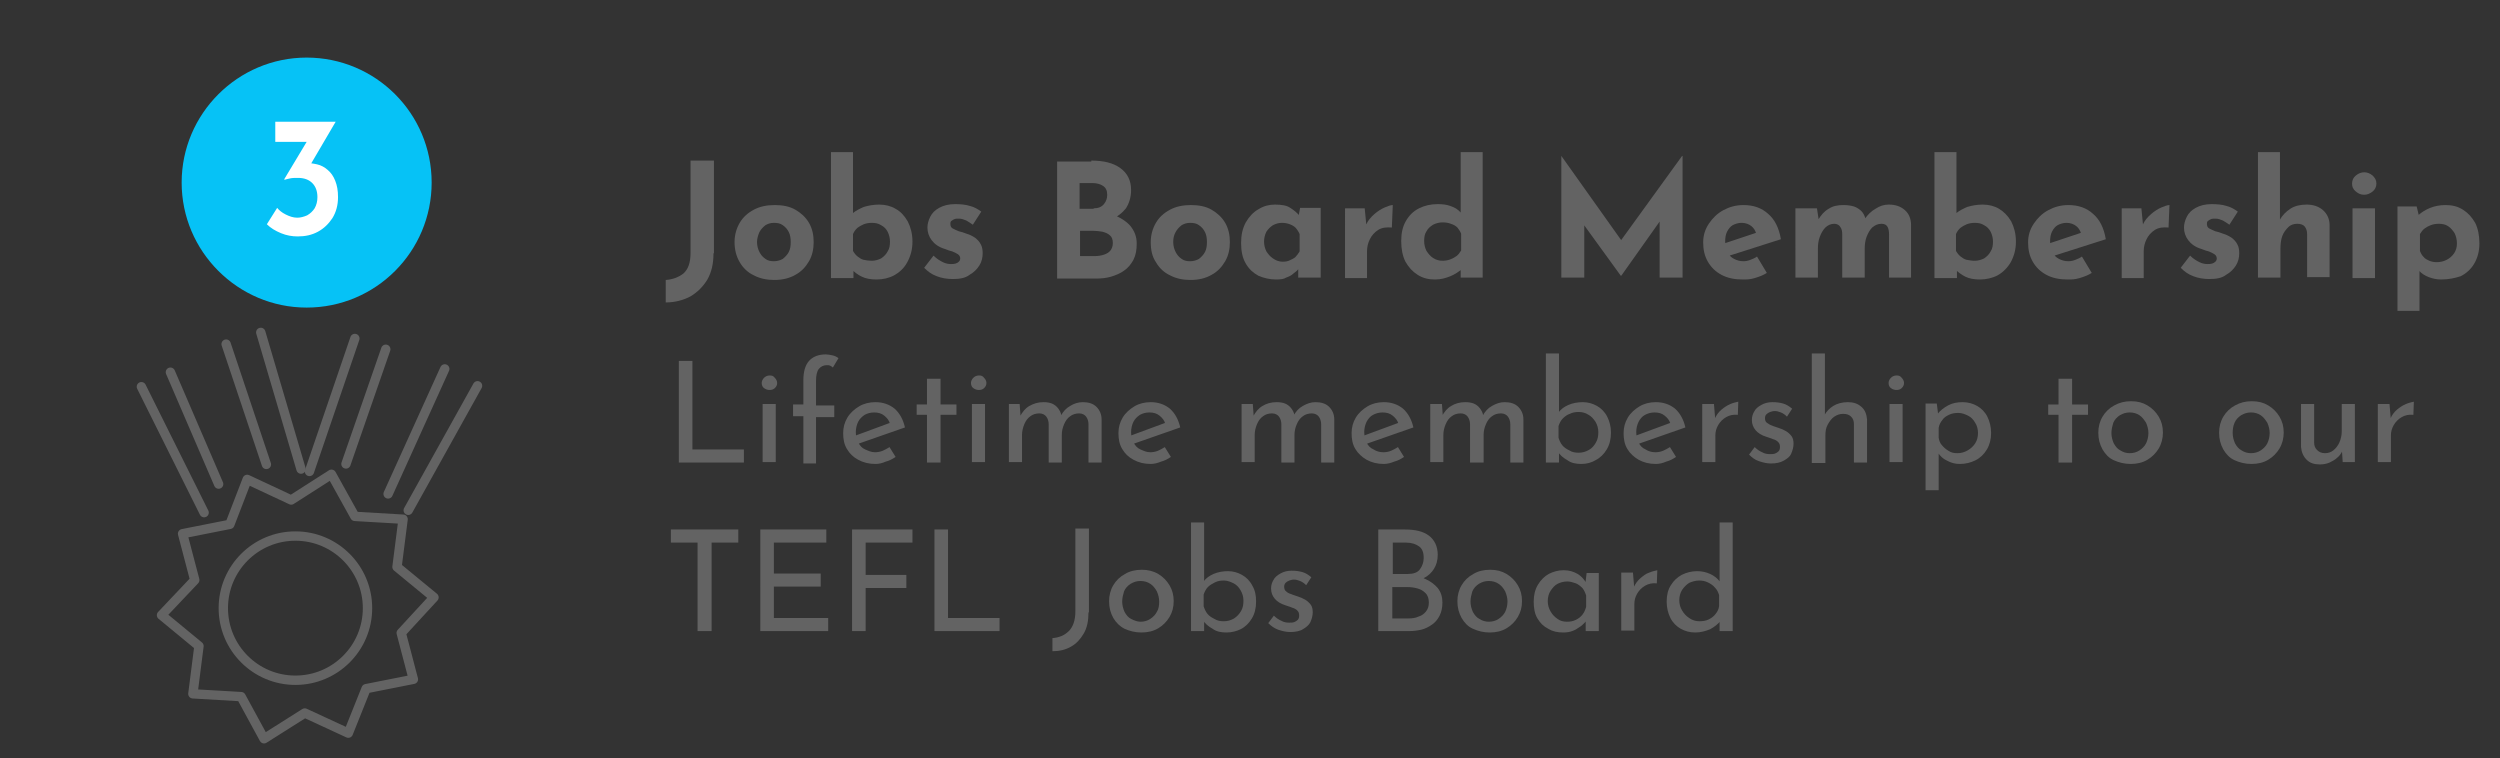 <?xml version="1.0" encoding="utf-8"?>
<!-- Generator: Adobe Illustrator 26.1.0, SVG Export Plug-In . SVG Version: 6.00 Build 0)  -->
<svg version="1.1" id="Layer_1" xmlns="http://www.w3.org/2000/svg" xmlns:xlink="http://www.w3.org/1999/xlink" x="0px" y="0px"
	 viewBox="0 0 534 162" style="enable-background:new 0 0 534 162;" xml:space="preserve">
<rect x="0" y="0" width="534" height="162" fill="#333333" stroke="none"/>
<style type="text/css">
	.st0{fill:none;stroke:#636363;stroke-width:2;stroke-linecap:round;stroke-linejoin:round;stroke-miterlimit:10;}
	.st1{fill:#06C2F6;}
	.st2{fill:#FFFFFF;}
	.st3{fill:#CFE7F7;}
	.st4{fill:#636363;}
</style>
<g>
	<path class="st0" d="M116.5,95.3"/>
</g>
<g>
	<path class="st1" d="M65.5,65.7c14.8,0,26.7-12,26.7-26.7c0-14.8-12-26.7-26.7-26.7s-26.7,12-26.7,26.7
		C38.8,53.7,50.8,65.7,65.5,65.7z"/>
</g>
<g>
	<path class="st2" d="M71.7,26l-6.1,10.4l-2.5-1.2c0.3-0.1,0.6-0.2,1-0.3c0.3-0.1,0.7-0.1,1-0.1c0.9,0,1.7,0.1,2.6,0.3
		c0.9,0.2,1.6,0.6,2.3,1.2c0.7,0.6,1.2,1.3,1.6,2.3c0.4,1,0.6,2.1,0.6,3.5c0,1.7-0.4,3.2-1.2,4.5c-0.8,1.2-1.8,2.2-3.1,2.9
		c-1.3,0.7-2.7,1-4.3,1c-1.2,0-2.4-0.2-3.6-0.7c-1.2-0.5-2.2-1.1-3-1.9l2.2-3.5c0.4,0.5,1,1,1.8,1.4s1.6,0.7,2.5,0.7
		c0.7,0,1.4-0.2,2.1-0.5c0.7-0.4,1.2-0.9,1.6-1.5c0.4-0.7,0.6-1.5,0.6-2.4c0-1.3-0.4-2.3-1.1-3c-0.7-0.7-1.7-1.1-3-1.1
		c-0.7,0-1.3,0-1.7,0.1c-0.5,0.1-0.9,0.2-1.2,0.3l-0.1-0.1l5.1-8.5l1.3,0.5h-8.3V26H71.7z"/>
</g>
<path class="st3" d="M30.3,141.9"/>
<line class="st0" x1="30.2" y1="82.6" x2="43.6" y2="109.5"/>
<line class="st0" x1="64.3" y1="100.2" x2="55.7" y2="71"/>
<polygon class="st0" points="65.1,152.3 56.4,157.8 51.5,148.8 41.2,148.2 42.5,138 34.5,131.4 41.6,123.9 39,114 49.1,112 
	52.8,102.4 62.2,106.8 70.8,101.3 75.8,110.3 86.1,110.9 84.8,121.1 92.7,127.6 85.7,135.2 88.3,145.1 78.2,147.1 74.4,156.6 "/>
<line class="st0" x1="36.4" y1="79.5" x2="46.7" y2="103.4"/>
<line class="st0" x1="48.3" y1="73.5" x2="56.9" y2="99.2"/>
<line class="st0" x1="75.8" y1="72.3" x2="66.1" y2="100.7"/>
<line class="st0" x1="87.2" y1="109" x2="102" y2="82.4"/>
<line class="st0" x1="82.4" y1="74.6" x2="73.9" y2="99.1"/>
<line class="st0" x1="95" y1="78.8" x2="82.9" y2="105.5"/>
<circle class="st0" cx="63.1" cy="129.9" r="15.4"/>
<g>
	<path class="st4" d="M152.4,54.1c0,2.2-0.4,4-1.3,5.6c-0.9,1.5-2.1,2.7-3.6,3.6c-1.5,0.8-3.3,1.3-5.3,1.3v-4.8
		c1.5-0.1,2.8-0.6,3.8-1.4c1-0.9,1.5-2.3,1.5-4.4V34.3h5V54.1z"/>
	<path class="st4" d="M156.9,51.7c0-1.5,0.4-2.9,1.1-4.1c0.7-1.2,1.7-2.1,3-2.8c1.3-0.7,2.8-1,4.5-1c1.7,0,3.2,0.3,4.4,1
		c1.2,0.7,2.2,1.6,2.9,2.8c0.7,1.2,1,2.6,1,4.1c0,1.5-0.3,2.9-1,4.1c-0.7,1.2-1.6,2.2-2.9,2.9c-1.2,0.7-2.7,1.1-4.5,1.1
		c-1.6,0-3.1-0.3-4.4-1c-1.3-0.6-2.3-1.6-3-2.8C157.3,54.8,156.9,53.4,156.9,51.7z M161.7,51.7c0,0.8,0.2,1.5,0.5,2.1
		c0.3,0.6,0.7,1.1,1.3,1.5c0.5,0.4,1.2,0.5,1.8,0.5c0.7,0,1.4-0.2,1.9-0.5c0.5-0.4,1-0.9,1.3-1.5c0.3-0.6,0.4-1.3,0.4-2.1
		c0-0.8-0.1-1.5-0.4-2.1c-0.3-0.6-0.7-1.1-1.3-1.5c-0.5-0.4-1.2-0.5-1.9-0.5c-0.7,0-1.3,0.2-1.8,0.5c-0.5,0.4-1,0.9-1.3,1.5
		C161.9,50.3,161.7,51,161.7,51.7z"/>
	<path class="st4" d="M187.2,59.7c-1.2,0-2.3-0.2-3.1-0.6c-0.9-0.4-1.6-1-2.2-1.6l0.4-1v2.9h-4.8V32.5h4.7V47v-1.5
		c0.6-0.5,1.4-0.9,2.3-1.3c1-0.3,2.1-0.5,3.3-0.5c1.3,0,2.5,0.3,3.5,0.9c1.1,0.6,1.9,1.5,2.6,2.7c0.6,1.2,1,2.6,1,4.3
		c0,1.7-0.4,3.1-1.1,4.4s-1.7,2.2-2.8,2.8C189.9,59.4,188.6,59.7,187.2,59.7z M186.2,55.7c0.7,0,1.4-0.2,2-0.5
		c0.6-0.4,1.1-0.9,1.4-1.5c0.4-0.6,0.5-1.3,0.5-2.1c0-0.8-0.2-1.5-0.5-2.1s-0.8-1.1-1.4-1.4c-0.6-0.4-1.3-0.5-2-0.5
		c-0.6,0-1.2,0.1-1.7,0.3c-0.5,0.2-1,0.5-1.4,0.8c-0.4,0.4-0.7,0.8-0.9,1.3v3.6c0.3,0.5,0.6,0.9,1,1.2c0.4,0.3,0.8,0.6,1.3,0.7
		S185.6,55.7,186.2,55.7z"/>
	<path class="st4" d="M203.5,59.6c-1.2,0-2.4-0.2-3.4-0.6c-1.1-0.4-1.9-1-2.7-1.8l2-2.6c0.7,0.7,1.4,1.1,2,1.4
		c0.6,0.3,1.2,0.4,1.7,0.4c0.4,0,0.7,0,1-0.1c0.3-0.1,0.5-0.2,0.7-0.4c0.2-0.2,0.3-0.4,0.3-0.7c0-0.4-0.2-0.7-0.5-0.9
		c-0.3-0.2-0.7-0.4-1.2-0.6c-0.5-0.1-1-0.3-1.5-0.5c-1.4-0.4-2.3-1.1-2.9-1.9c-0.6-0.8-0.9-1.7-0.9-2.7c0-0.7,0.2-1.5,0.6-2.3
		c0.4-0.8,1-1.4,1.9-1.9c0.9-0.5,2-0.8,3.4-0.8c1.2,0,2.3,0.1,3.2,0.4c0.9,0.2,1.7,0.7,2.4,1.2l-1.8,2.8c-0.4-0.3-0.9-0.6-1.4-0.9
		c-0.5-0.2-1-0.4-1.5-0.4c-0.4,0-0.8,0-1,0.1c-0.3,0.1-0.5,0.3-0.7,0.4c-0.2,0.2-0.2,0.4-0.2,0.6c0,0.4,0.1,0.8,0.5,1
		c0.4,0.2,0.8,0.4,1.3,0.6c0.5,0.1,1.1,0.3,1.6,0.5c0.7,0.2,1.3,0.5,1.9,0.9c0.5,0.4,0.9,0.8,1.2,1.4c0.3,0.5,0.4,1.2,0.4,1.9
		c0,0.9-0.2,1.8-0.7,2.6c-0.5,0.8-1.2,1.5-2.1,2C206.2,59.4,205,59.6,203.5,59.6z"/>
	<path class="st4" d="M233.1,34.3c2.6,0,4.7,0.5,6.2,1.6c1.5,1.1,2.3,2.6,2.3,4.7c0,1.5-0.4,2.8-1.1,3.9c-0.8,1-1.8,1.8-3.1,2.3
		c-1.3,0.5-2.8,0.8-4.5,0.8l-0.8-2.7c2.1,0,3.9,0.3,5.5,0.9c1.6,0.6,2.9,1.4,3.8,2.4c0.9,1.1,1.4,2.3,1.4,3.8c0,1.4-0.2,2.5-0.7,3.5
		c-0.5,0.9-1.1,1.7-2,2.3c-0.8,0.6-1.8,1-2.8,1.3c-1,0.3-2.1,0.4-3.2,0.4h-8.3v-25H233.1z M233.6,44.5c1,0,1.7-0.3,2.2-0.9
		c0.5-0.6,0.7-1.3,0.7-2c0-0.9-0.3-1.5-0.9-1.9c-0.6-0.4-1.4-0.6-2.3-0.6h-2.7v5.5H233.6z M233.8,54.7c0.7,0,1.4-0.1,2-0.3
		c0.6-0.2,1.1-0.5,1.4-0.9s0.5-0.9,0.5-1.6c0-0.7-0.2-1.3-0.6-1.6c-0.4-0.4-0.9-0.6-1.6-0.8c-0.6-0.1-1.3-0.2-2-0.2h-2.8v5.4H233.8z
		"/>
	<path class="st4" d="M245.8,51.7c0-1.5,0.4-2.9,1.1-4.1c0.7-1.2,1.7-2.1,3-2.8c1.3-0.7,2.8-1,4.5-1c1.7,0,3.2,0.3,4.4,1
		c1.2,0.7,2.2,1.6,2.9,2.8c0.7,1.2,1,2.6,1,4.1c0,1.5-0.3,2.9-1,4.1c-0.7,1.2-1.6,2.2-2.9,2.9c-1.2,0.7-2.7,1.1-4.5,1.1
		c-1.6,0-3.1-0.3-4.4-1c-1.3-0.6-2.3-1.6-3-2.8C246.1,54.8,245.8,53.4,245.8,51.7z M250.6,51.7c0,0.8,0.2,1.5,0.5,2.1
		c0.3,0.6,0.7,1.1,1.3,1.5c0.5,0.4,1.2,0.5,1.8,0.5c0.7,0,1.4-0.2,1.9-0.5c0.5-0.4,1-0.9,1.3-1.5c0.3-0.6,0.4-1.3,0.4-2.1
		c0-0.8-0.1-1.5-0.4-2.1c-0.3-0.6-0.7-1.1-1.3-1.5c-0.5-0.4-1.2-0.5-1.9-0.5c-0.7,0-1.3,0.2-1.8,0.5c-0.5,0.4-1,0.9-1.3,1.5
		C250.7,50.3,250.6,51,250.6,51.7z"/>
	<path class="st4" d="M272.6,59.7c-1.4,0-2.6-0.3-3.8-0.8c-1.1-0.6-2-1.4-2.7-2.6c-0.7-1.2-1-2.6-1-4.4c0-1.7,0.3-3.1,1-4.4
		c0.7-1.2,1.6-2.2,2.7-2.8c1.1-0.7,2.3-1,3.5-1c1.5,0,2.6,0.2,3.3,0.7c0.8,0.5,1.4,1,1.9,1.6l-0.2,0.6l0.4-2.2h4.4v14.9h-4.8v-3.2
		l0.4,1c0,0-0.2,0.1-0.4,0.4c-0.2,0.3-0.6,0.6-1,0.9c-0.4,0.4-1,0.7-1.6,0.9C274.3,59.6,273.5,59.7,272.6,59.7z M274,55.9
		c0.6,0,1.1-0.1,1.5-0.3s0.9-0.4,1.2-0.7c0.3-0.3,0.6-0.7,0.9-1.2V50c-0.2-0.5-0.5-0.9-0.8-1.3c-0.4-0.4-0.8-0.6-1.3-0.8
		c-0.5-0.2-1.1-0.3-1.7-0.3c-0.7,0-1.3,0.2-1.9,0.5c-0.6,0.4-1,0.8-1.4,1.4c-0.3,0.6-0.5,1.3-0.5,2.1s0.2,1.5,0.5,2.1
		c0.4,0.6,0.8,1.1,1.4,1.5C272.6,55.7,273.3,55.9,274,55.9z"/>
	<path class="st4" d="M291.5,44.5l0.4,4.1l-0.1-0.6c0.4-0.9,1-1.6,1.8-2.3c0.7-0.6,1.5-1.1,2.2-1.4c0.7-0.3,1.3-0.5,1.7-0.5
		l-0.2,4.8c-1.1-0.1-2.1,0-2.9,0.5c-0.8,0.5-1.4,1.2-1.8,2c-0.4,0.8-0.6,1.7-0.6,2.5v5.8h-4.7V44.5H291.5z"/>
	<path class="st4" d="M306.5,59.7c-1.4,0-2.6-0.3-3.7-1s-1.9-1.6-2.6-2.8c-0.6-1.2-0.9-2.7-0.9-4.4s0.3-3.1,1-4.3
		c0.7-1.2,1.6-2.1,2.8-2.7s2.5-0.9,4-0.9c1,0,1.9,0.1,2.7,0.4c0.9,0.3,1.6,0.7,2.2,1.4V47V32.5h4.7v26.8H312v-2.9l0.4,1
		c-0.8,0.6-1.6,1.2-2.6,1.6S307.8,59.7,306.5,59.7z M308.1,55.7c0.6,0,1.2-0.1,1.7-0.3s0.9-0.4,1.3-0.7s0.7-0.7,1-1.2v-3.6
		c-0.2-0.5-0.5-0.9-0.8-1.3c-0.4-0.4-0.8-0.6-1.4-0.8c-0.5-0.2-1.1-0.3-1.8-0.3c-0.7,0-1.4,0.2-2,0.5c-0.6,0.4-1.1,0.8-1.4,1.4
		c-0.4,0.6-0.5,1.3-0.5,2.1c0,0.8,0.2,1.5,0.5,2.1c0.4,0.6,0.8,1.1,1.4,1.5C306.7,55.5,307.4,55.7,308.1,55.7z"/>
	<path class="st4" d="M333.5,59.3v-26h0L347.5,53l-2.1-0.5l13.9-19.2h0.1v26h-4.9V44.4l0.3,2.5l-8.5,12h-0.1l-8.7-12l0.9-2.3v14.7
		H333.5z"/>
	<path class="st4" d="M372.3,59.7c-1.8,0-3.3-0.3-4.6-1c-1.3-0.7-2.2-1.6-2.9-2.8c-0.7-1.2-1-2.6-1-4.1c0-1.5,0.4-2.8,1.2-4
		c0.8-1.2,1.8-2.2,3.1-2.9s2.7-1.1,4.3-1.1c2.1,0,3.9,0.6,5.3,1.9c1.4,1.2,2.3,3,2.7,5.4l-11.6,3.7l-1.1-2.6l8.4-2.8l-1,0.4
		c-0.2-0.6-0.5-1.1-1-1.5c-0.5-0.4-1.2-0.7-2.1-0.7c-0.7,0-1.3,0.2-1.9,0.5c-0.5,0.3-0.9,0.8-1.2,1.4c-0.3,0.6-0.4,1.3-0.4,2.1
		c0,0.9,0.2,1.7,0.5,2.3c0.3,0.6,0.8,1.1,1.4,1.4s1.2,0.5,2,0.5c0.5,0,1-0.1,1.5-0.3c0.5-0.2,1-0.4,1.4-0.7l2.1,3.5
		c-0.8,0.5-1.6,0.8-2.6,1.1S373.1,59.7,372.3,59.7z"/>
	<path class="st4" d="M388.1,44.5l0.4,2.6l-0.1-0.2c0.6-1,1.3-1.8,2.2-2.3c0.9-0.6,1.9-0.8,3.2-0.8c0.8,0,1.5,0.1,2.2,0.3
		c0.6,0.2,1.2,0.6,1.6,1c0.4,0.4,0.7,1,0.9,1.7l-0.2,0c0.6-0.9,1.4-1.7,2.3-2.2c0.9-0.6,1.8-0.9,2.8-0.9c1.5,0,2.6,0.4,3.5,1.2
		c0.9,0.8,1.3,1.9,1.3,3.2v11.2h-4.7v-9.2c0-0.7-0.1-1.2-0.3-1.6c-0.2-0.4-0.6-0.7-1.3-0.7c-0.8,0-1.4,0.3-2,0.8
		c-0.5,0.5-0.9,1.2-1.2,2c-0.3,0.8-0.4,1.7-0.4,2.6v6.1h-4.8v-9.2c0-0.7-0.1-1.2-0.4-1.6c-0.2-0.4-0.7-0.7-1.3-0.7
		c-0.7,0-1.4,0.3-1.9,0.8c-0.5,0.5-0.9,1.2-1.2,2s-0.4,1.7-0.4,2.5v6.2h-4.8V44.5H388.1z"/>
	<path class="st4" d="M422.9,59.7c-1.2,0-2.3-0.2-3.1-0.6c-0.8-0.4-1.6-1-2.2-1.6l0.4-1v2.9h-4.8V32.5h4.7V47v-1.5
		c0.6-0.5,1.4-0.9,2.3-1.3c1-0.3,2.1-0.5,3.3-0.5c1.3,0,2.5,0.3,3.5,0.9s1.9,1.5,2.6,2.7c0.6,1.2,1,2.6,1,4.3c0,1.7-0.4,3.1-1.1,4.4
		c-0.7,1.2-1.7,2.2-2.8,2.8S424.2,59.7,422.9,59.7z M421.8,55.7c0.7,0,1.4-0.2,2-0.5c0.6-0.4,1.1-0.9,1.4-1.5
		c0.4-0.6,0.5-1.3,0.5-2.1c0-0.8-0.2-1.5-0.5-2.1s-0.8-1.1-1.4-1.4c-0.6-0.4-1.3-0.5-2-0.5c-0.6,0-1.2,0.1-1.7,0.3
		c-0.5,0.2-1,0.5-1.4,0.8c-0.4,0.4-0.7,0.8-0.9,1.3v3.6c0.3,0.5,0.6,0.9,1,1.2s0.8,0.6,1.3,0.7C420.7,55.6,421.2,55.7,421.8,55.7z"
		/>
	<path class="st4" d="M441.7,59.7c-1.8,0-3.3-0.3-4.6-1c-1.3-0.7-2.2-1.6-2.9-2.8c-0.7-1.2-1-2.6-1-4.1c0-1.5,0.4-2.8,1.2-4
		c0.8-1.2,1.8-2.2,3.1-2.9s2.7-1.1,4.3-1.1c2.1,0,3.9,0.6,5.3,1.9c1.4,1.2,2.3,3,2.7,5.4l-11.6,3.7l-1.1-2.6l8.4-2.8l-1,0.4
		c-0.2-0.6-0.5-1.1-1-1.5c-0.5-0.4-1.2-0.7-2.1-0.7c-0.7,0-1.3,0.2-1.9,0.5c-0.5,0.3-0.9,0.8-1.2,1.4c-0.3,0.6-0.4,1.3-0.4,2.1
		c0,0.9,0.2,1.7,0.5,2.3c0.3,0.6,0.8,1.1,1.4,1.4s1.2,0.5,2,0.5c0.5,0,1-0.1,1.5-0.3c0.5-0.2,1-0.4,1.4-0.7l2.1,3.5
		c-0.8,0.5-1.6,0.8-2.6,1.1S442.5,59.7,441.7,59.7z"/>
	<path class="st4" d="M457.4,44.5l0.4,4.1l-0.1-0.6c0.4-0.9,1-1.6,1.8-2.3c0.7-0.6,1.5-1.1,2.2-1.4c0.7-0.3,1.3-0.5,1.7-0.5
		l-0.2,4.8c-1.1-0.1-2.1,0-2.9,0.5c-0.8,0.5-1.4,1.2-1.8,2c-0.4,0.8-0.6,1.7-0.6,2.5v5.8h-4.7V44.5H457.4z"/>
	<path class="st4" d="M471.9,59.6c-1.2,0-2.4-0.2-3.4-0.6c-1.1-0.4-1.9-1-2.7-1.8l2-2.6c0.7,0.7,1.4,1.1,2,1.4
		c0.6,0.3,1.2,0.4,1.7,0.4c0.4,0,0.7,0,1-0.1c0.3-0.1,0.5-0.2,0.7-0.4s0.3-0.4,0.3-0.7c0-0.4-0.2-0.7-0.5-0.9
		c-0.3-0.2-0.7-0.4-1.2-0.6c-0.5-0.1-1-0.3-1.5-0.5c-1.4-0.4-2.3-1.1-2.9-1.9c-0.6-0.8-0.9-1.7-0.9-2.7c0-0.7,0.2-1.5,0.6-2.3
		c0.4-0.8,1-1.4,1.9-1.9c0.9-0.5,2-0.8,3.4-0.8c1.2,0,2.3,0.1,3.2,0.4c0.9,0.2,1.7,0.7,2.4,1.2l-1.8,2.8c-0.4-0.3-0.9-0.6-1.4-0.9
		c-0.5-0.2-1-0.4-1.5-0.4c-0.4,0-0.8,0-1,0.1c-0.3,0.1-0.5,0.3-0.7,0.4c-0.2,0.2-0.2,0.4-0.2,0.6c0,0.4,0.1,0.8,0.5,1
		s0.8,0.4,1.3,0.6c0.5,0.1,1.1,0.3,1.6,0.5c0.7,0.2,1.3,0.5,1.9,0.9c0.5,0.4,0.9,0.8,1.2,1.4c0.3,0.5,0.4,1.2,0.4,1.9
		c0,0.9-0.2,1.8-0.7,2.6c-0.5,0.8-1.2,1.5-2.1,2C474.6,59.4,473.4,59.6,471.9,59.6z"/>
	<path class="st4" d="M482.3,59.3V32.5h4.7v15l0-0.6c0.5-0.9,1.3-1.7,2.2-2.3s2.1-0.9,3.5-0.9c1.4,0,2.6,0.4,3.5,1.2
		c0.9,0.8,1.4,1.9,1.4,3.2v11.1h-4.8V50c0-0.7-0.2-1.2-0.5-1.6c-0.3-0.4-0.9-0.6-1.6-0.6c-0.7,0-1.4,0.2-1.9,0.7s-1,1.1-1.3,1.9
		c-0.3,0.8-0.4,1.8-0.4,2.8v6.1H482.3z"/>
	<path class="st4" d="M502.4,39.2c0-0.7,0.3-1.3,0.8-1.7c0.6-0.5,1.2-0.7,1.8-0.7s1.2,0.2,1.8,0.7c0.5,0.5,0.8,1,0.8,1.7
		c0,0.7-0.3,1.3-0.8,1.7s-1.1,0.7-1.8,0.7s-1.2-0.2-1.8-0.7S502.4,39.9,502.4,39.2z M502.5,44.5h4.8v14.9h-4.8V44.5z"/>
	<path class="st4" d="M521.4,59.7c-0.9,0-1.8-0.2-2.6-0.5s-1.6-0.8-2.1-1.4l0.1-1.4v10h-4.7V44.1h4.1l0.7,2.9l-0.4-1
		c0.8-0.7,1.6-1.2,2.6-1.6c1-0.4,2.1-0.6,3.3-0.6c1.4,0,2.6,0.3,3.7,1s1.9,1.6,2.6,2.8c0.6,1.2,0.9,2.7,0.9,4.4
		c0,1.7-0.4,3.1-1.1,4.3c-0.7,1.2-1.7,2.1-2.9,2.7C524.4,59.4,523,59.7,521.4,59.7z M520.5,56c0.8,0,1.5-0.2,2.1-0.5
		c0.6-0.3,1.2-0.8,1.6-1.4c0.4-0.6,0.6-1.3,0.6-2.1c0-0.8-0.2-1.6-0.5-2.2c-0.4-0.6-0.8-1.1-1.4-1.5c-0.6-0.4-1.3-0.5-2-0.5
		c-0.6,0-1.2,0.1-1.7,0.3s-0.9,0.4-1.3,0.7s-0.7,0.7-1,1.2v3.6c0.2,0.5,0.4,0.9,0.8,1.3c0.3,0.4,0.8,0.6,1.2,0.8
		C519.4,55.9,519.9,56,520.5,56z"/>
</g>
<g>
	<path class="st4" d="M145,77.1h2.9V96h11v2.8H145V77.1z"/>
	<path class="st4" d="M162.7,81.8c0-0.4,0.2-0.8,0.5-1.1c0.3-0.3,0.7-0.5,1.2-0.5s0.8,0.1,1.1,0.5c0.3,0.3,0.5,0.7,0.5,1.1
		c0,0.5-0.2,0.8-0.5,1.1c-0.3,0.3-0.7,0.4-1.1,0.4s-0.8-0.1-1.2-0.4C162.9,82.7,162.7,82.3,162.7,81.8z M162.9,86.3h2.8v12.4h-2.8
		V86.3z"/>
	<path class="st4" d="M171.6,98.8v-9.9h-2.2v-2.5h2.2v-5.2c0-1.8,0.4-3.2,1.2-4.1s2-1.4,3.6-1.4c0.4,0,0.9,0.1,1.4,0.2
		c0.5,0.1,0.9,0.3,1.3,0.6l-1.2,2c-0.2-0.2-0.4-0.3-0.6-0.4c-0.2-0.1-0.5-0.1-0.7-0.1c-0.7,0-1.3,0.3-1.7,0.8
		c-0.4,0.5-0.6,1.4-0.6,2.6v5.2h3.9v2.5h-3.9v9.9H171.6z"/>
	<path class="st4" d="M187,99.1c-1.4,0-2.6-0.3-3.7-0.9s-1.8-1.3-2.4-2.3c-0.6-1-0.8-2.1-0.8-3.4c0-1.2,0.3-2.3,0.9-3.3
		c0.6-1,1.5-1.8,2.5-2.4c1-0.6,2.2-0.9,3.5-0.9c1.6,0,3,0.5,4.1,1.4c1.1,1,1.8,2.3,2.2,4l-10.3,3.6l-0.7-1.7l8.4-3.1l-0.6,0.4
		c-0.2-0.7-0.6-1.2-1.2-1.7c-0.6-0.5-1.3-0.7-2.2-0.7c-0.8,0-1.4,0.2-2,0.5c-0.6,0.4-1.1,0.9-1.4,1.5c-0.3,0.6-0.5,1.4-0.5,2.2
		c0,0.8,0.2,1.6,0.5,2.2c0.4,0.7,0.8,1.2,1.5,1.5s1.3,0.6,2.1,0.6c0.5,0,1.1-0.1,1.6-0.3c0.5-0.2,1-0.5,1.5-0.8l1.3,2.1
		c-0.6,0.4-1.3,0.8-2.1,1C188.5,98.9,187.8,99.1,187,99.1z"/>
	<path class="st4" d="M198,80.9h2.9v5.5h3.4v2.2h-3.4v10.2H198V88.6h-2.2v-2.2h2.2V80.9z"/>
	<path class="st4" d="M207.4,81.8c0-0.4,0.2-0.8,0.5-1.1c0.3-0.3,0.7-0.5,1.2-0.5s0.8,0.1,1.1,0.5c0.3,0.3,0.5,0.7,0.5,1.1
		c0,0.5-0.2,0.8-0.5,1.1c-0.3,0.3-0.7,0.4-1.1,0.4s-0.8-0.1-1.2-0.4C207.6,82.7,207.4,82.3,207.4,81.8z M207.6,86.3h2.8v12.4h-2.8
		V86.3z"/>
	<path class="st4" d="M217.8,86.3l0.2,2.8l-0.1-0.2c0.5-0.9,1.1-1.7,2-2.2s1.8-0.8,3-0.8c0.7,0,1.3,0.1,1.8,0.3c0.5,0.2,1,0.6,1.3,1
		c0.3,0.4,0.6,0.9,0.7,1.5l-0.1,0.1c0.5-0.9,1.1-1.6,2-2.1c0.8-0.5,1.7-0.8,2.7-0.8c1.2,0,2.2,0.3,2.9,1c0.7,0.7,1.1,1.6,1.1,2.7
		v9.2h-2.8v-8.2c0-0.6-0.2-1.2-0.5-1.6c-0.3-0.4-0.8-0.7-1.5-0.7c-0.7,0-1.4,0.2-1.9,0.6c-0.6,0.4-1,1-1.3,1.7
		c-0.3,0.7-0.5,1.4-0.5,2.3v5.9h-2.8v-8.2c0-0.6-0.2-1.2-0.5-1.6c-0.3-0.4-0.8-0.7-1.5-0.7c-0.7,0-1.4,0.2-1.9,0.6
		c-0.6,0.4-1,1-1.3,1.7c-0.3,0.7-0.5,1.5-0.5,2.3v5.8h-2.8V86.3H217.8z"/>
	<path class="st4" d="M245.8,99.1c-1.4,0-2.6-0.3-3.7-0.9s-1.8-1.3-2.4-2.3c-0.6-1-0.8-2.1-0.8-3.4c0-1.2,0.3-2.3,0.9-3.3
		c0.6-1,1.5-1.8,2.5-2.4c1-0.6,2.2-0.9,3.5-0.9c1.6,0,3,0.5,4.1,1.4c1.1,1,1.8,2.3,2.2,4l-10.3,3.6l-0.7-1.7l8.4-3.1l-0.6,0.4
		c-0.2-0.7-0.6-1.2-1.2-1.7c-0.6-0.5-1.3-0.7-2.2-0.7c-0.8,0-1.4,0.2-2,0.5c-0.6,0.4-1.1,0.9-1.4,1.5c-0.3,0.6-0.5,1.4-0.5,2.2
		c0,0.8,0.2,1.6,0.5,2.2c0.4,0.7,0.8,1.2,1.5,1.5s1.3,0.6,2.1,0.6c0.5,0,1.1-0.1,1.6-0.3c0.5-0.2,1-0.5,1.5-0.8l1.3,2.1
		c-0.6,0.4-1.3,0.8-2.1,1C247.3,98.9,246.5,99.1,245.8,99.1z"/>
	<path class="st4" d="M267.6,86.3l0.2,2.8l-0.1-0.2c0.5-0.9,1.1-1.7,2-2.2c0.8-0.5,1.8-0.8,3-0.8c0.7,0,1.3,0.1,1.8,0.3
		c0.5,0.2,1,0.6,1.3,1c0.3,0.4,0.6,0.9,0.7,1.5l-0.2,0.1c0.5-0.9,1.1-1.6,2-2.1c0.9-0.5,1.7-0.8,2.7-0.8c1.2,0,2.2,0.3,2.9,1
		c0.7,0.7,1.1,1.6,1.1,2.7v9.2h-2.8v-8.2c0-0.6-0.2-1.2-0.5-1.6c-0.3-0.4-0.8-0.7-1.5-0.7c-0.7,0-1.4,0.2-1.9,0.6
		c-0.6,0.4-1,1-1.3,1.7c-0.3,0.7-0.5,1.4-0.5,2.3v5.9h-2.8v-8.2c0-0.6-0.2-1.2-0.5-1.6c-0.3-0.4-0.8-0.7-1.5-0.7
		c-0.7,0-1.4,0.2-1.9,0.6c-0.6,0.4-1,1-1.3,1.7c-0.3,0.7-0.5,1.5-0.5,2.3v5.8h-2.8V86.3H267.6z"/>
	<path class="st4" d="M295.6,99.1c-1.4,0-2.6-0.3-3.7-0.9c-1-0.6-1.8-1.3-2.4-2.3c-0.6-1-0.8-2.1-0.8-3.4c0-1.2,0.3-2.3,0.9-3.3
		s1.5-1.8,2.5-2.4c1-0.6,2.2-0.9,3.5-0.9c1.6,0,3,0.5,4.1,1.4c1.1,1,1.8,2.3,2.2,4l-10.3,3.6l-0.7-1.7l8.4-3.1l-0.6,0.4
		c-0.2-0.7-0.6-1.2-1.2-1.7c-0.6-0.5-1.3-0.7-2.2-0.7c-0.8,0-1.4,0.2-2,0.5s-1.1,0.9-1.4,1.5c-0.3,0.6-0.5,1.4-0.5,2.2
		c0,0.8,0.2,1.6,0.5,2.2c0.3,0.7,0.8,1.2,1.5,1.5c0.6,0.4,1.3,0.6,2.1,0.6c0.5,0,1.1-0.1,1.6-0.3s1-0.5,1.5-0.8l1.3,2.1
		c-0.6,0.4-1.3,0.8-2.1,1C297.1,98.9,296.3,99.1,295.6,99.1z"/>
	<path class="st4" d="M308,86.3l0.2,2.8l-0.2-0.2c0.5-0.9,1.1-1.7,2-2.2c0.8-0.5,1.8-0.8,3-0.8c0.7,0,1.3,0.1,1.8,0.3
		c0.5,0.2,1,0.6,1.3,1c0.3,0.4,0.6,0.9,0.7,1.5l-0.1,0.1c0.5-0.9,1.1-1.6,2-2.1c0.9-0.5,1.7-0.8,2.7-0.8c1.2,0,2.2,0.3,2.9,1
		s1.1,1.6,1.1,2.7v9.2h-2.8v-8.2c0-0.6-0.2-1.2-0.5-1.6c-0.3-0.4-0.8-0.7-1.5-0.7c-0.7,0-1.4,0.2-1.9,0.6c-0.6,0.4-1,1-1.3,1.7
		c-0.3,0.7-0.5,1.4-0.5,2.3v5.9H314v-8.2c0-0.6-0.2-1.2-0.5-1.6c-0.3-0.4-0.8-0.7-1.5-0.7c-0.7,0-1.4,0.2-1.9,0.6
		c-0.6,0.4-1,1-1.3,1.7c-0.3,0.7-0.5,1.5-0.5,2.3v5.8h-2.8V86.3H308z"/>
	<path class="st4" d="M337.8,99.1c-1.2,0-2.2-0.2-3-0.8c-0.9-0.5-1.6-1.1-2.1-1.9l0.3-0.8v3.2h-2.8V75.5h2.8v13.7l-0.1-1.1
		c0.5-0.7,1.2-1.2,2.1-1.6c0.9-0.4,2-0.6,3.1-0.6c1.1,0,2.1,0.3,3,0.8s1.7,1.3,2.2,2.3c0.5,1,0.8,2.1,0.8,3.4c0,1.4-0.3,2.6-0.9,3.6
		s-1.4,1.8-2.4,2.3C340,98.8,338.9,99.1,337.8,99.1z M337.2,96.7c0.8,0,1.5-0.2,2.2-0.6s1.1-0.9,1.5-1.6c0.4-0.7,0.5-1.4,0.5-2.2
		c0-0.8-0.2-1.5-0.6-2.2c-0.4-0.6-0.9-1.2-1.5-1.5c-0.6-0.4-1.3-0.6-2.1-0.6c-0.7,0-1.3,0.1-1.9,0.4c-0.6,0.2-1.1,0.6-1.5,1
		c-0.4,0.4-0.7,1-0.9,1.6v2.5c0.2,0.6,0.4,1.1,0.8,1.6c0.4,0.5,0.9,0.8,1.5,1.1C335.8,96.6,336.5,96.7,337.2,96.7z"/>
	<path class="st4" d="M353.7,99.1c-1.4,0-2.6-0.3-3.7-0.9c-1-0.6-1.8-1.3-2.4-2.3c-0.6-1-0.8-2.1-0.8-3.4c0-1.2,0.3-2.3,0.9-3.3
		s1.5-1.8,2.5-2.4c1-0.6,2.2-0.9,3.5-0.9c1.6,0,3,0.5,4.1,1.4c1.1,1,1.8,2.3,2.2,4l-10.3,3.6l-0.7-1.7l8.4-3.1l-0.6,0.4
		c-0.2-0.7-0.6-1.2-1.2-1.7c-0.6-0.5-1.3-0.7-2.2-0.7c-0.8,0-1.4,0.2-2,0.5s-1.1,0.9-1.4,1.5c-0.3,0.6-0.5,1.4-0.5,2.2
		c0,0.8,0.2,1.6,0.5,2.2c0.3,0.7,0.8,1.2,1.5,1.5c0.6,0.4,1.3,0.6,2.1,0.6c0.5,0,1.1-0.1,1.6-0.3s1-0.5,1.5-0.8l1.3,2.1
		c-0.6,0.4-1.3,0.8-2.1,1C355.2,98.9,354.5,99.1,353.7,99.1z"/>
	<path class="st4" d="M366.1,86.3l0.3,3.6l-0.1-0.5c0.3-0.7,0.8-1.4,1.4-1.9c0.6-0.5,1.2-0.9,1.9-1.2c0.7-0.3,1.3-0.4,1.7-0.5
		l-0.1,2.8c-1-0.1-1.8,0.1-2.5,0.5c-0.7,0.4-1.3,1-1.7,1.7c-0.4,0.7-0.6,1.4-0.6,2.2v5.7h-2.8V86.3H366.1z"/>
	<path class="st4" d="M378.3,99c-0.9,0-1.7-0.2-2.6-0.5s-1.5-0.8-2.1-1.4l1.2-1.6c0.5,0.5,1.1,0.9,1.6,1.1c0.5,0.3,1.1,0.4,1.6,0.4
		c0.4,0,0.8,0,1.1-0.1c0.3-0.1,0.6-0.3,0.8-0.5c0.2-0.2,0.3-0.5,0.3-0.9c0-0.5-0.1-0.8-0.4-1.1s-0.7-0.5-1.1-0.6
		c-0.4-0.2-0.9-0.3-1.4-0.5c-1-0.3-1.8-0.8-2.3-1.4c-0.5-0.6-0.8-1.3-0.8-2.2c0-0.7,0.2-1.3,0.5-1.8c0.3-0.6,0.8-1,1.5-1.4
		c0.7-0.4,1.5-0.6,2.4-0.6c0.9,0,1.6,0.1,2.3,0.3s1.3,0.6,1.9,1.1l-1.1,1.7c-0.4-0.4-0.8-0.7-1.3-0.9s-0.9-0.3-1.3-0.3
		c-0.4,0-0.7,0.1-1,0.2c-0.3,0.1-0.6,0.3-0.8,0.5s-0.3,0.5-0.3,0.8c0,0.4,0.1,0.8,0.4,1s0.7,0.5,1.1,0.6c0.4,0.2,0.9,0.3,1.4,0.5
		c0.6,0.2,1.1,0.4,1.6,0.7c0.5,0.3,0.9,0.7,1.2,1.1s0.4,1,0.4,1.6c0,0.7-0.2,1.4-0.5,2.1s-0.9,1.1-1.6,1.5
		C380.3,98.8,379.4,99,378.3,99z"/>
	<path class="st4" d="M387,98.8V75.5h2.8v13.7l-0.1-0.5c0.4-0.8,1.1-1.5,1.9-2s1.9-0.8,3.1-0.8c1.2,0,2.1,0.3,2.9,1
		c0.8,0.7,1.1,1.6,1.2,2.7v9.2H396v-8.2c0-0.7-0.2-1.2-0.6-1.6s-0.9-0.6-1.7-0.6c-0.7,0-1.3,0.2-1.9,0.6s-1,1-1.4,1.7
		s-0.5,1.5-0.5,2.4v5.8H387z"/>
	<path class="st4" d="M403.4,81.8c0-0.4,0.2-0.8,0.5-1.1c0.3-0.3,0.7-0.5,1.2-0.5s0.8,0.1,1.1,0.5c0.3,0.3,0.5,0.7,0.5,1.1
		c0,0.5-0.2,0.8-0.5,1.1c-0.3,0.3-0.7,0.4-1.1,0.4s-0.8-0.1-1.2-0.4C403.6,82.7,403.4,82.3,403.4,81.8z M403.6,86.3h2.8v12.4h-2.8
		V86.3z"/>
	<path class="st4" d="M418.6,99.1c-0.9,0-1.8-0.2-2.7-0.7c-0.9-0.4-1.5-1-2-1.8l0.2-0.9v9h-2.8V86.2h2.4l0.4,3.2l-0.3-0.9
		c0.6-0.8,1.4-1.4,2.3-1.9s2-0.7,3.1-0.7c1.2,0,2.2,0.3,3.1,0.8c0.9,0.5,1.7,1.3,2.2,2.3s0.8,2.2,0.8,3.5c0,1.3-0.3,2.5-0.9,3.5
		c-0.6,1-1.4,1.8-2.4,2.3C421,98.8,419.9,99.1,418.6,99.1z M418.1,96.8c0.8,0,1.5-0.2,2.2-0.6c0.7-0.4,1.2-0.9,1.6-1.5
		c0.4-0.6,0.6-1.4,0.6-2.2c0-0.8-0.2-1.6-0.6-2.2c-0.4-0.7-0.9-1.2-1.5-1.5s-1.3-0.6-2.1-0.6c-0.7,0-1.4,0.1-2,0.4
		c-0.6,0.3-1.1,0.6-1.4,1.1c-0.4,0.5-0.7,1-0.8,1.7v2.1c0.1,0.6,0.3,1.2,0.7,1.6c0.4,0.5,0.9,0.9,1.4,1.2
		C416.8,96.7,417.4,96.8,418.1,96.8z"/>
	<path class="st4" d="M439.7,80.9h2.9v5.5h3.4v2.2h-3.4v10.2h-2.9V88.6h-2.2v-2.2h2.2V80.9z"/>
	<path class="st4" d="M448.2,92.4c0-1.2,0.3-2.4,0.9-3.4s1.4-1.8,2.5-2.4s2.2-0.9,3.6-0.9s2.5,0.3,3.5,0.9c1,0.6,1.8,1.4,2.4,2.4
		c0.6,1,0.9,2.1,0.9,3.4c0,1.2-0.3,2.4-0.9,3.4c-0.6,1-1.4,1.8-2.4,2.4c-1,0.6-2.2,0.9-3.6,0.9c-1.3,0-2.5-0.3-3.6-0.8
		s-1.8-1.3-2.4-2.3C448.5,94.9,448.2,93.8,448.2,92.4z M451,92.5c0,0.8,0.2,1.5,0.5,2.2c0.4,0.7,0.8,1.2,1.4,1.5
		c0.6,0.4,1.3,0.6,2,0.6c0.8,0,1.5-0.2,2.1-0.6c0.6-0.4,1.1-0.9,1.4-1.5c0.3-0.6,0.5-1.4,0.5-2.2s-0.2-1.5-0.5-2.2
		c-0.4-0.6-0.8-1.2-1.4-1.6c-0.6-0.4-1.3-0.6-2.1-0.6c-0.8,0-1.4,0.2-2.1,0.6c-0.6,0.4-1.1,0.9-1.4,1.6C451.2,91,451,91.7,451,92.5z
		"/>
	<path class="st4" d="M474,92.4c0-1.2,0.3-2.4,0.9-3.4s1.4-1.8,2.5-2.4s2.2-0.9,3.6-0.9s2.5,0.3,3.5,0.9c1,0.6,1.8,1.4,2.4,2.4
		c0.6,1,0.9,2.1,0.9,3.4c0,1.2-0.3,2.4-0.9,3.4c-0.6,1-1.4,1.8-2.4,2.4c-1,0.6-2.2,0.9-3.6,0.9c-1.3,0-2.5-0.3-3.6-0.8
		s-1.8-1.3-2.4-2.3C474.3,94.9,474,93.8,474,92.4z M476.9,92.5c0,0.8,0.2,1.5,0.5,2.2c0.4,0.7,0.8,1.2,1.4,1.5
		c0.6,0.4,1.3,0.6,2,0.6c0.8,0,1.5-0.2,2.1-0.6c0.6-0.4,1.1-0.9,1.4-1.5c0.3-0.6,0.5-1.4,0.5-2.2s-0.2-1.5-0.5-2.2
		c-0.4-0.6-0.8-1.2-1.4-1.6c-0.6-0.4-1.3-0.6-2.1-0.6c-0.8,0-1.4,0.2-2.1,0.6c-0.6,0.4-1.1,0.9-1.4,1.6
		C477,91,476.9,91.7,476.9,92.5z"/>
	<path class="st4" d="M495.5,99.2c-1.2,0-2.1-0.3-2.8-1c-0.7-0.7-1.1-1.6-1.2-2.7v-9.2h2.8v8.2c0,0.7,0.2,1.2,0.6,1.6
		c0.4,0.4,0.9,0.7,1.7,0.7c0.7,0,1.3-0.2,1.8-0.6c0.5-0.4,1-1,1.3-1.7s0.5-1.5,0.5-2.4v-5.8h2.8v12.4h-2.6l-0.2-3.1l0.2,0.6
		c-0.3,0.6-0.6,1.1-1.1,1.5c-0.5,0.5-1.1,0.8-1.7,1.1C496.9,99.1,496.2,99.2,495.5,99.2z"/>
	<path class="st4" d="M510.4,86.3l0.3,3.6l-0.1-0.5c0.3-0.7,0.8-1.4,1.4-1.9c0.6-0.5,1.2-0.9,1.9-1.2c0.7-0.3,1.3-0.4,1.7-0.5
		l-0.1,2.8c-1-0.1-1.8,0.1-2.5,0.5c-0.7,0.4-1.3,1-1.7,1.7c-0.4,0.7-0.6,1.4-0.6,2.2v5.7h-2.8V86.3H510.4z"/>
	<path class="st4" d="M143.3,113.1h14.4v2.8H152v18.9H149v-18.9h-5.7V113.1z"/>
	<path class="st4" d="M162.4,113.1h14.1v2.8h-11.2v6.6h10v2.8h-10v6.7h11.6v2.8h-14.5V113.1z"/>
	<path class="st4" d="M182,113.1h12.9v2.8h-10v6.9h8.7v2.8h-8.7v9.2H182V113.1z"/>
	<path class="st4" d="M199.6,113.1h2.9V132h11v2.8h-13.9V113.1z"/>
	<path class="st4" d="M232.5,130.8c0,1.8-0.3,3.3-1,4.5c-0.7,1.2-1.6,2.2-2.7,2.8c-1.2,0.7-2.5,1-4,1v-2.8c1.4-0.1,2.6-0.6,3.5-1.5
		s1.4-2.3,1.4-4.2v-17.7h2.9V130.8z"/>
	<path class="st4" d="M236.9,128.4c0-1.2,0.3-2.4,0.9-3.4c0.6-1,1.4-1.8,2.5-2.4c1-0.6,2.2-0.9,3.6-0.9c1.3,0,2.5,0.3,3.5,0.9
		c1,0.6,1.8,1.4,2.4,2.4c0.6,1,0.9,2.1,0.9,3.4s-0.3,2.4-0.9,3.4c-0.6,1-1.4,1.8-2.4,2.4s-2.2,0.9-3.6,0.9c-1.3,0-2.5-0.3-3.6-0.8
		c-1-0.5-1.8-1.3-2.4-2.3C237.2,130.9,236.9,129.8,236.9,128.4z M239.7,128.5c0,0.8,0.2,1.5,0.5,2.2c0.4,0.7,0.8,1.2,1.4,1.5
		s1.3,0.6,2,0.6c0.8,0,1.5-0.2,2.1-0.6s1.1-0.9,1.4-1.5c0.4-0.6,0.5-1.4,0.5-2.2s-0.2-1.5-0.5-2.2c-0.4-0.7-0.8-1.2-1.4-1.6
		c-0.6-0.4-1.3-0.6-2.1-0.6c-0.8,0-1.4,0.2-2.1,0.6c-0.6,0.4-1.1,0.9-1.4,1.6C239.9,127,239.7,127.7,239.7,128.5z"/>
	<path class="st4" d="M262,135.1c-1.2,0-2.2-0.2-3-0.8c-0.9-0.5-1.6-1.1-2.1-1.9l0.3-0.8v3.2h-2.8v-23.2h2.8v13.7l-0.1-1.1
		c0.5-0.7,1.2-1.2,2.1-1.6c0.9-0.4,2-0.6,3.1-0.6c1.1,0,2.1,0.3,3,0.8c0.9,0.5,1.7,1.3,2.2,2.3c0.6,1,0.8,2.1,0.8,3.4
		c0,1.4-0.3,2.6-0.9,3.6c-0.6,1-1.4,1.8-2.4,2.3C264.2,134.8,263.1,135.1,262,135.1z M261.4,132.7c0.8,0,1.5-0.2,2.2-0.6
		c0.6-0.4,1.1-0.9,1.5-1.6s0.5-1.4,0.5-2.2c0-0.8-0.2-1.5-0.6-2.2c-0.4-0.7-0.9-1.2-1.5-1.5s-1.3-0.6-2.1-0.6
		c-0.7,0-1.3,0.1-1.9,0.4s-1.1,0.6-1.5,1c-0.4,0.4-0.7,1-0.9,1.6v2.5c0.2,0.6,0.4,1.1,0.8,1.6s0.9,0.8,1.5,1.1
		C260,132.6,260.7,132.7,261.4,132.7z"/>
	<path class="st4" d="M275.6,135c-0.9,0-1.7-0.2-2.6-0.5c-0.8-0.3-1.5-0.8-2.1-1.4l1.2-1.6c0.5,0.5,1.1,0.9,1.6,1.1
		c0.5,0.3,1.1,0.4,1.6,0.4c0.4,0,0.8,0,1.1-0.1c0.3-0.1,0.6-0.3,0.8-0.5c0.2-0.2,0.3-0.5,0.3-0.9c0-0.5-0.1-0.8-0.4-1.1
		s-0.7-0.5-1.1-0.6c-0.4-0.2-0.9-0.3-1.4-0.5c-1-0.3-1.8-0.8-2.3-1.4c-0.5-0.6-0.8-1.3-0.8-2.2c0-0.7,0.2-1.3,0.5-1.8
		c0.3-0.6,0.8-1,1.5-1.4c0.7-0.4,1.5-0.6,2.4-0.6c0.9,0,1.6,0.1,2.3,0.3s1.3,0.6,1.9,1.1l-1.1,1.7c-0.4-0.4-0.8-0.7-1.3-0.9
		c-0.5-0.2-0.9-0.3-1.3-0.3c-0.4,0-0.7,0.1-1,0.2c-0.3,0.1-0.6,0.3-0.8,0.5s-0.3,0.5-0.3,0.8c0,0.4,0.1,0.8,0.4,1
		c0.3,0.3,0.7,0.5,1.1,0.6c0.4,0.2,0.9,0.3,1.4,0.5c0.6,0.2,1.1,0.4,1.6,0.7c0.5,0.3,0.9,0.7,1.2,1.1c0.3,0.4,0.4,1,0.4,1.6
		c0,0.7-0.2,1.4-0.5,2.1c-0.3,0.6-0.9,1.1-1.6,1.5C277.7,134.8,276.7,135,275.6,135z"/>
	<path class="st4" d="M300.1,113.1c2.2,0,3.9,0.4,5.1,1.3c1.2,0.9,1.9,2.3,1.9,4.1c0,1.2-0.3,2.2-0.8,3c-0.5,0.8-1.2,1.5-2.2,2
		c-0.9,0.5-2,0.8-3.3,0.8l-0.4-1.5c1.5,0,2.8,0.3,3.9,0.8c1.2,0.5,2.1,1.2,2.8,2c0.7,0.9,1,1.9,1,3.1c0,1.1-0.2,2-0.6,2.8
		c-0.4,0.8-0.9,1.4-1.6,1.9c-0.7,0.5-1.5,0.9-2.3,1.1c-0.9,0.2-1.7,0.3-2.7,0.3h-6.5v-21.7H300.1z M300.7,122.6c1.2,0,2.1-0.3,2.6-1
		s0.8-1.5,0.8-2.4c0-1.2-0.3-2-1-2.5c-0.7-0.5-1.6-0.8-2.8-0.8h-2.8v6.7H300.7z M300.8,132.1c0.8,0,1.6-0.1,2.2-0.4
		c0.7-0.2,1.2-0.6,1.6-1.1c0.4-0.5,0.6-1.1,0.6-1.9c0-0.8-0.2-1.5-0.7-2c-0.5-0.5-1-0.8-1.7-1c-0.7-0.2-1.4-0.3-2.2-0.3h-3.2v6.7
		H300.8z"/>
	<path class="st4" d="M311.3,128.4c0-1.2,0.3-2.4,0.9-3.4c0.6-1,1.4-1.8,2.5-2.4c1-0.6,2.2-0.9,3.6-0.9s2.5,0.3,3.5,0.9
		c1,0.6,1.8,1.4,2.4,2.4c0.6,1,0.9,2.1,0.9,3.4s-0.3,2.4-0.9,3.4c-0.6,1-1.4,1.8-2.4,2.4c-1,0.6-2.2,0.9-3.6,0.9
		c-1.3,0-2.5-0.3-3.6-0.8s-1.8-1.3-2.4-2.3C311.6,130.9,311.3,129.8,311.3,128.4z M314.1,128.5c0,0.8,0.2,1.5,0.5,2.2
		c0.4,0.7,0.8,1.2,1.4,1.5c0.6,0.4,1.3,0.6,2,0.6c0.8,0,1.5-0.2,2.1-0.6c0.6-0.4,1.1-0.9,1.4-1.5c0.3-0.6,0.5-1.4,0.5-2.2
		s-0.2-1.5-0.5-2.2c-0.4-0.7-0.8-1.2-1.4-1.6c-0.6-0.4-1.3-0.6-2.1-0.6c-0.8,0-1.4,0.2-2.1,0.6c-0.6,0.4-1.1,0.9-1.4,1.6
		C314.3,127,314.1,127.7,314.1,128.5z"/>
	<path class="st4" d="M333.9,135.1c-1.2,0-2.2-0.2-3.2-0.8c-1-0.5-1.7-1.2-2.3-2.2c-0.6-1-0.8-2.2-0.8-3.6c0-1.4,0.3-2.6,0.9-3.6
		c0.6-1,1.4-1.8,2.3-2.3c1-0.5,2-0.8,3.2-0.8c1.2,0,2.1,0.3,3,0.8c0.8,0.5,1.4,1.2,1.8,1.9l-0.2,0.5l0.3-2.6h2.6v12.4h-2.8v-3.2
		l0.3,0.7c-0.1,0.2-0.3,0.5-0.6,0.8c-0.3,0.3-0.6,0.6-1.1,0.9c-0.4,0.3-0.9,0.6-1.5,0.8C335.3,135,334.6,135.1,333.9,135.1z
		 M334.7,132.8c0.7,0,1.3-0.1,1.9-0.4c0.6-0.3,1-0.6,1.4-1.1c0.4-0.5,0.6-1,0.8-1.7v-2.4c-0.2-0.6-0.4-1.1-0.8-1.6
		c-0.4-0.4-0.9-0.8-1.4-1c-0.6-0.2-1.2-0.4-1.8-0.4c-0.8,0-1.5,0.2-2.1,0.5s-1.1,0.9-1.5,1.5c-0.4,0.6-0.6,1.4-0.6,2.2
		c0,0.8,0.2,1.5,0.6,2.2c0.4,0.7,0.9,1.2,1.5,1.6C333.2,132.6,333.9,132.8,334.7,132.8z"/>
	<path class="st4" d="M348.8,122.3l0.3,3.6l-0.1-0.5c0.3-0.7,0.8-1.4,1.4-1.9c0.6-0.5,1.2-1,1.9-1.2c0.7-0.3,1.3-0.4,1.7-0.5
		l-0.1,2.8c-1-0.1-1.8,0.1-2.5,0.5c-0.7,0.4-1.3,1-1.7,1.7c-0.4,0.7-0.6,1.4-0.6,2.2v5.7h-2.8v-12.4H348.8z"/>
	<path class="st4" d="M362.1,135.1c-1.2,0-2.2-0.3-3.1-0.8s-1.7-1.3-2.2-2.3c-0.5-1-0.8-2.2-0.8-3.5c0-1.4,0.3-2.6,0.9-3.5
		c0.6-1,1.4-1.7,2.3-2.2c1-0.5,2.1-0.8,3.3-0.8c1,0,1.9,0.2,2.8,0.6c0.9,0.4,1.6,1,2.1,1.7l-0.1,1v-13.7h2.8v23.2h-2.8v-3.1l0.3,0.8
		c-0.6,0.8-1.4,1.4-2.3,1.9C364.3,134.8,363.3,135.1,362.1,135.1z M363,132.7c0.7,0,1.4-0.1,2-0.4c0.6-0.3,1.1-0.7,1.4-1.1
		c0.4-0.5,0.7-1,0.8-1.7v-2.4c-0.2-0.6-0.4-1.1-0.9-1.6c-0.4-0.5-0.9-0.8-1.5-1.1s-1.2-0.4-1.9-0.4c-0.7,0-1.4,0.2-2.1,0.5
		c-0.6,0.4-1.1,0.9-1.5,1.5c-0.4,0.6-0.6,1.4-0.6,2.2c0,0.8,0.2,1.6,0.6,2.2c0.4,0.7,0.9,1.2,1.5,1.6
		C361.5,132.5,362.2,132.7,363,132.7z"/>
</g>
</svg>
